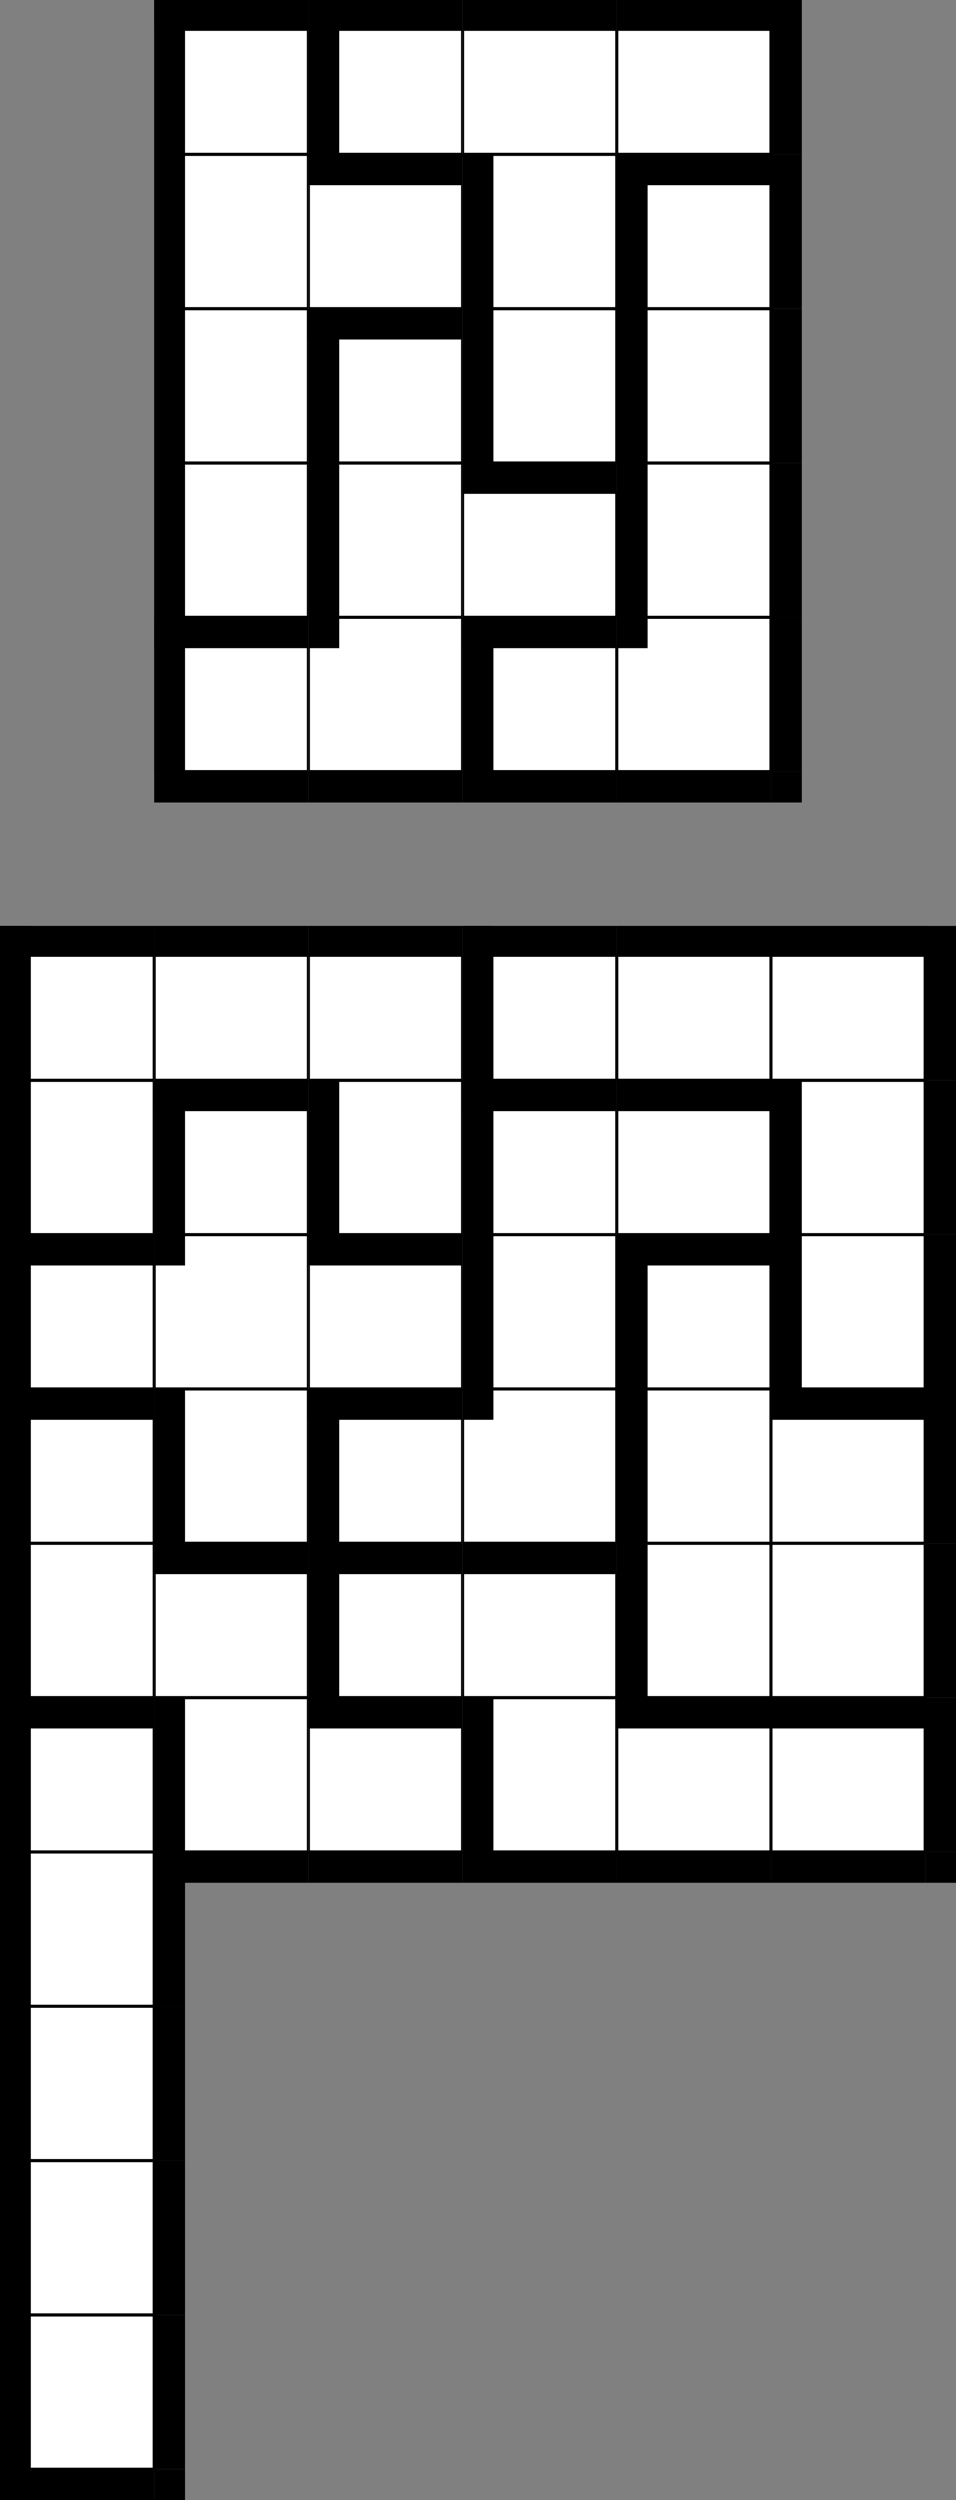 <svg version='1.1'
 xmlns='http://www.w3.org/2000/svg'
 xmlns:xlink='http://www.w3.org/1999/xlink'
 width='124.0' height='324.0'
>

<rect width="100%" height="100%" fill="#808080" stroke="none"/>

<g transform='scale(2.0)' >
<!--b -->
<symbol id='box_0'><rect  width='10' height='10' stroke-width='0.2' stroke='black' fill='white'/>	</symbol>
<!--bn -->
<symbol id='box_2'><rect  width='10' height='10' stroke-width='0.2' stroke='black' fill='white'/>	<rect  width='10' height='2' fill='black'/>	</symbol>
<!--bw -->
<symbol id='box_1'><rect  width='10' height='10' stroke-width='0.2' stroke='black' fill='white'/>	<rect  width='2' height='10' fill='black'/>	</symbol>
<!--bnw -->
<symbol id='box_3'><rect  width='10' height='10' stroke-width='0.2' stroke='black' fill='white'/>	<rect  width='10' height='2' fill='black'/>	<rect  width='2' height='10' fill='black'/>	</symbol>
<!--bs -->
<symbol id='box_4'><rect  width='10' height='10' stroke-width='0.2' stroke='black' fill='white'/>	<rect  width='2' height='2' fill='black'/>	</symbol>
<!-- -->
<symbol id='box_5'></symbol>
<!--n -->
<symbol id='box_7'><rect  width='10' height='2' fill='black'/>	</symbol>
<!--w -->
<symbol id='box_6'><rect  width='2' height='10' fill='black'/>	</symbol>
<!--nw -->
<symbol id='box_8'><rect  width='10' height='2' fill='black'/>	<rect  width='2' height='10' fill='black'/>	</symbol>
<!--se -->
<symbol id='box_9'><rect  width='2' height='2' fill='black'/>	</symbol>

<use href='#box_5' x='0' y='160'></use>
<use href='#box_5' x='10' y='160'></use>
<use href='#box_5' x='20' y='160'></use>
<use href='#box_5' x='30' y='160'></use>
<use href='#box_5' x='40' y='160'></use>
<use href='#box_5' x='50' y='160'></use>
<use href='#box_5' x='60' y='160'></use>
<use href='#box_5' x='0' y='150'></use>
<use href='#box_5' x='10' y='150'></use>
<use href='#box_5' x='20' y='150'></use>
<use href='#box_5' x='30' y='150'></use>
<use href='#box_5' x='40' y='150'></use>
<use href='#box_5' x='50' y='150'></use>
<use href='#box_5' x='60' y='150'></use>
<use href='#box_5' x='0' y='140'></use>
<use href='#box_5' x='10' y='140'></use>
<use href='#box_5' x='20' y='140'></use>
<use href='#box_5' x='30' y='140'></use>
<use href='#box_5' x='40' y='140'></use>
<use href='#box_5' x='50' y='140'></use>
<use href='#box_5' x='60' y='140'></use>
<use href='#box_5' x='0' y='130'></use>
<use href='#box_5' x='10' y='130'></use>
<use href='#box_5' x='20' y='130'></use>
<use href='#box_5' x='30' y='130'></use>
<use href='#box_5' x='40' y='130'></use>
<use href='#box_5' x='50' y='130'></use>
<use href='#box_5' x='60' y='130'></use>
<use href='#box_5' x='0' y='120'></use>
<use href='#box_5' x='10' y='120'></use>
<use href='#box_5' x='20' y='120'></use>
<use href='#box_5' x='30' y='120'></use>
<use href='#box_5' x='40' y='120'></use>
<use href='#box_5' x='50' y='120'></use>
<use href='#box_5' x='60' y='120'></use>
<use href='#box_5' x='0' y='110'></use>
<use href='#box_5' x='10' y='110'></use>
<use href='#box_5' x='20' y='110'></use>
<use href='#box_5' x='30' y='110'></use>
<use href='#box_5' x='40' y='110'></use>
<use href='#box_5' x='50' y='110'></use>
<use href='#box_5' x='60' y='110'></use>
<use href='#box_5' x='0' y='100'></use>
<use href='#box_5' x='10' y='100'></use>
<use href='#box_5' x='20' y='100'></use>
<use href='#box_5' x='30' y='100'></use>
<use href='#box_5' x='40' y='100'></use>
<use href='#box_5' x='50' y='100'></use>
<use href='#box_5' x='60' y='100'></use>
<use href='#box_5' x='0' y='90'></use>
<use href='#box_5' x='10' y='90'></use>
<use href='#box_5' x='20' y='90'></use>
<use href='#box_5' x='30' y='90'></use>
<use href='#box_5' x='40' y='90'></use>
<use href='#box_5' x='50' y='90'></use>
<use href='#box_5' x='60' y='90'></use>
<use href='#box_5' x='0' y='80'></use>
<use href='#box_5' x='10' y='80'></use>
<use href='#box_5' x='20' y='80'></use>
<use href='#box_5' x='30' y='80'></use>
<use href='#box_5' x='40' y='80'></use>
<use href='#box_5' x='50' y='80'></use>
<use href='#box_5' x='60' y='80'></use>
<use href='#box_5' x='0' y='70'></use>
<use href='#box_5' x='10' y='70'></use>
<use href='#box_5' x='20' y='70'></use>
<use href='#box_5' x='30' y='70'></use>
<use href='#box_5' x='40' y='70'></use>
<use href='#box_5' x='50' y='70'></use>
<use href='#box_5' x='60' y='70'></use>
<use href='#box_5' x='0' y='60'></use>
<use href='#box_5' x='10' y='60'></use>
<use href='#box_5' x='20' y='60'></use>
<use href='#box_5' x='30' y='60'></use>
<use href='#box_5' x='40' y='60'></use>
<use href='#box_5' x='50' y='60'></use>
<use href='#box_5' x='60' y='60'></use>
<use href='#box_5' x='0' y='50'></use>
<use href='#box_5' x='10' y='50'></use>
<use href='#box_5' x='20' y='50'></use>
<use href='#box_5' x='30' y='50'></use>
<use href='#box_5' x='40' y='50'></use>
<use href='#box_5' x='50' y='50'></use>
<use href='#box_5' x='60' y='50'></use>
<use href='#box_5' x='0' y='40'></use>
<use href='#box_5' x='10' y='40'></use>
<use href='#box_5' x='20' y='40'></use>
<use href='#box_5' x='30' y='40'></use>
<use href='#box_5' x='40' y='40'></use>
<use href='#box_5' x='50' y='40'></use>
<use href='#box_5' x='60' y='40'></use>
<use href='#box_5' x='0' y='30'></use>
<use href='#box_5' x='10' y='30'></use>
<use href='#box_5' x='20' y='30'></use>
<use href='#box_5' x='30' y='30'></use>
<use href='#box_5' x='40' y='30'></use>
<use href='#box_5' x='50' y='30'></use>
<use href='#box_5' x='60' y='30'></use>
<use href='#box_5' x='0' y='20'></use>
<use href='#box_5' x='10' y='20'></use>
<use href='#box_5' x='20' y='20'></use>
<use href='#box_5' x='30' y='20'></use>
<use href='#box_5' x='40' y='20'></use>
<use href='#box_5' x='50' y='20'></use>
<use href='#box_5' x='60' y='20'></use>
<use href='#box_5' x='0' y='10'></use>
<use href='#box_5' x='10' y='10'></use>
<use href='#box_5' x='20' y='10'></use>
<use href='#box_5' x='30' y='10'></use>
<use href='#box_5' x='40' y='10'></use>
<use href='#box_5' x='50' y='10'></use>
<use href='#box_5' x='60' y='10'></use>
<use href='#box_5' x='0' y='0'></use>
<use href='#box_5' x='10' y='0'></use>
<use href='#box_5' x='20' y='0'></use>
<use href='#box_5' x='30' y='0'></use>
<use href='#box_5' x='40' y='0'></use>
<use href='#box_5' x='50' y='0'></use>
<use href='#box_5' x='60' y='0'></use>
<use href='#box_7' x='0' y='160'></use>
<use href='#box_9' x='10' y='160'></use>
<use href='#box_5' x='20' y='160'></use>
<use href='#box_5' x='30' y='160'></use>
<use href='#box_5' x='40' y='160'></use>
<use href='#box_5' x='50' y='160'></use>
<use href='#box_5' x='60' y='160'></use>
<use href='#box_1' x='0' y='150'></use>
<use href='#box_6' x='10' y='150'></use>
<use href='#box_5' x='20' y='150'></use>
<use href='#box_5' x='30' y='150'></use>
<use href='#box_5' x='40' y='150'></use>
<use href='#box_5' x='50' y='150'></use>
<use href='#box_5' x='60' y='150'></use>
<use href='#box_1' x='0' y='140'></use>
<use href='#box_6' x='10' y='140'></use>
<use href='#box_5' x='20' y='140'></use>
<use href='#box_5' x='30' y='140'></use>
<use href='#box_5' x='40' y='140'></use>
<use href='#box_5' x='50' y='140'></use>
<use href='#box_5' x='60' y='140'></use>
<use href='#box_1' x='0' y='130'></use>
<use href='#box_6' x='10' y='130'></use>
<use href='#box_5' x='20' y='130'></use>
<use href='#box_5' x='30' y='130'></use>
<use href='#box_5' x='40' y='130'></use>
<use href='#box_5' x='50' y='130'></use>
<use href='#box_5' x='60' y='130'></use>
<use href='#box_1' x='0' y='120'></use>
<use href='#box_8' x='10' y='120'></use>
<use href='#box_7' x='20' y='120'></use>
<use href='#box_7' x='30' y='120'></use>
<use href='#box_7' x='40' y='120'></use>
<use href='#box_7' x='50' y='120'></use>
<use href='#box_9' x='60' y='120'></use>
<use href='#box_3' x='0' y='110'></use>
<use href='#box_1' x='10' y='110'></use>
<use href='#box_2' x='20' y='110'></use>
<use href='#box_1' x='30' y='110'></use>
<use href='#box_2' x='40' y='110'></use>
<use href='#box_2' x='50' y='110'></use>
<use href='#box_6' x='60' y='110'></use>
<use href='#box_1' x='0' y='100'></use>
<use href='#box_2' x='10' y='100'></use>
<use href='#box_3' x='20' y='100'></use>
<use href='#box_2' x='30' y='100'></use>
<use href='#box_1' x='40' y='100'></use>
<use href='#box_0' x='50' y='100'></use>
<use href='#box_6' x='60' y='100'></use>
<use href='#box_3' x='0' y='90'></use>
<use href='#box_1' x='10' y='90'></use>
<use href='#box_3' x='20' y='90'></use>
<use href='#box_4' x='30' y='90'></use>
<use href='#box_1' x='40' y='90'></use>
<use href='#box_2' x='50' y='90'></use>
<use href='#box_6' x='60' y='90'></use>
<use href='#box_3' x='0' y='80'></use>
<use href='#box_4' x='10' y='80'></use>
<use href='#box_2' x='20' y='80'></use>
<use href='#box_1' x='30' y='80'></use>
<use href='#box_3' x='40' y='80'></use>
<use href='#box_1' x='50' y='80'></use>
<use href='#box_6' x='60' y='80'></use>
<use href='#box_1' x='0' y='70'></use>
<use href='#box_3' x='10' y='70'></use>
<use href='#box_1' x='20' y='70'></use>
<use href='#box_3' x='30' y='70'></use>
<use href='#box_2' x='40' y='70'></use>
<use href='#box_1' x='50' y='70'></use>
<use href='#box_6' x='60' y='70'></use>
<use href='#box_3' x='0' y='60'></use>
<use href='#box_2' x='10' y='60'></use>
<use href='#box_2' x='20' y='60'></use>
<use href='#box_3' x='30' y='60'></use>
<use href='#box_2' x='40' y='60'></use>
<use href='#box_2' x='50' y='60'></use>
<use href='#box_6' x='60' y='60'></use>
<use href='#box_5' x='0' y='50'></use>
<use href='#box_7' x='10' y='50'></use>
<use href='#box_7' x='20' y='50'></use>
<use href='#box_7' x='30' y='50'></use>
<use href='#box_7' x='40' y='50'></use>
<use href='#box_9' x='50' y='50'></use>
<use href='#box_5' x='60' y='50'></use>
<use href='#box_5' x='0' y='40'></use>
<use href='#box_3' x='10' y='40'></use>
<use href='#box_4' x='20' y='40'></use>
<use href='#box_3' x='30' y='40'></use>
<use href='#box_4' x='40' y='40'></use>
<use href='#box_6' x='50' y='40'></use>
<use href='#box_5' x='60' y='40'></use>
<use href='#box_5' x='0' y='30'></use>
<use href='#box_1' x='10' y='30'></use>
<use href='#box_1' x='20' y='30'></use>
<use href='#box_2' x='30' y='30'></use>
<use href='#box_1' x='40' y='30'></use>
<use href='#box_6' x='50' y='30'></use>
<use href='#box_5' x='60' y='30'></use>
<use href='#box_5' x='0' y='20'></use>
<use href='#box_1' x='10' y='20'></use>
<use href='#box_3' x='20' y='20'></use>
<use href='#box_1' x='30' y='20'></use>
<use href='#box_1' x='40' y='20'></use>
<use href='#box_6' x='50' y='20'></use>
<use href='#box_5' x='60' y='20'></use>
<use href='#box_5' x='0' y='10'></use>
<use href='#box_1' x='10' y='10'></use>
<use href='#box_2' x='20' y='10'></use>
<use href='#box_1' x='30' y='10'></use>
<use href='#box_3' x='40' y='10'></use>
<use href='#box_6' x='50' y='10'></use>
<use href='#box_5' x='60' y='10'></use>
<use href='#box_5' x='0' y='0'></use>
<use href='#box_3' x='10' y='0'></use>
<use href='#box_3' x='20' y='0'></use>
<use href='#box_2' x='30' y='0'></use>
<use href='#box_2' x='40' y='0'></use>
<use href='#box_6' x='50' y='0'></use>
<use href='#box_5' x='60' y='0'></use>
</g></svg>


